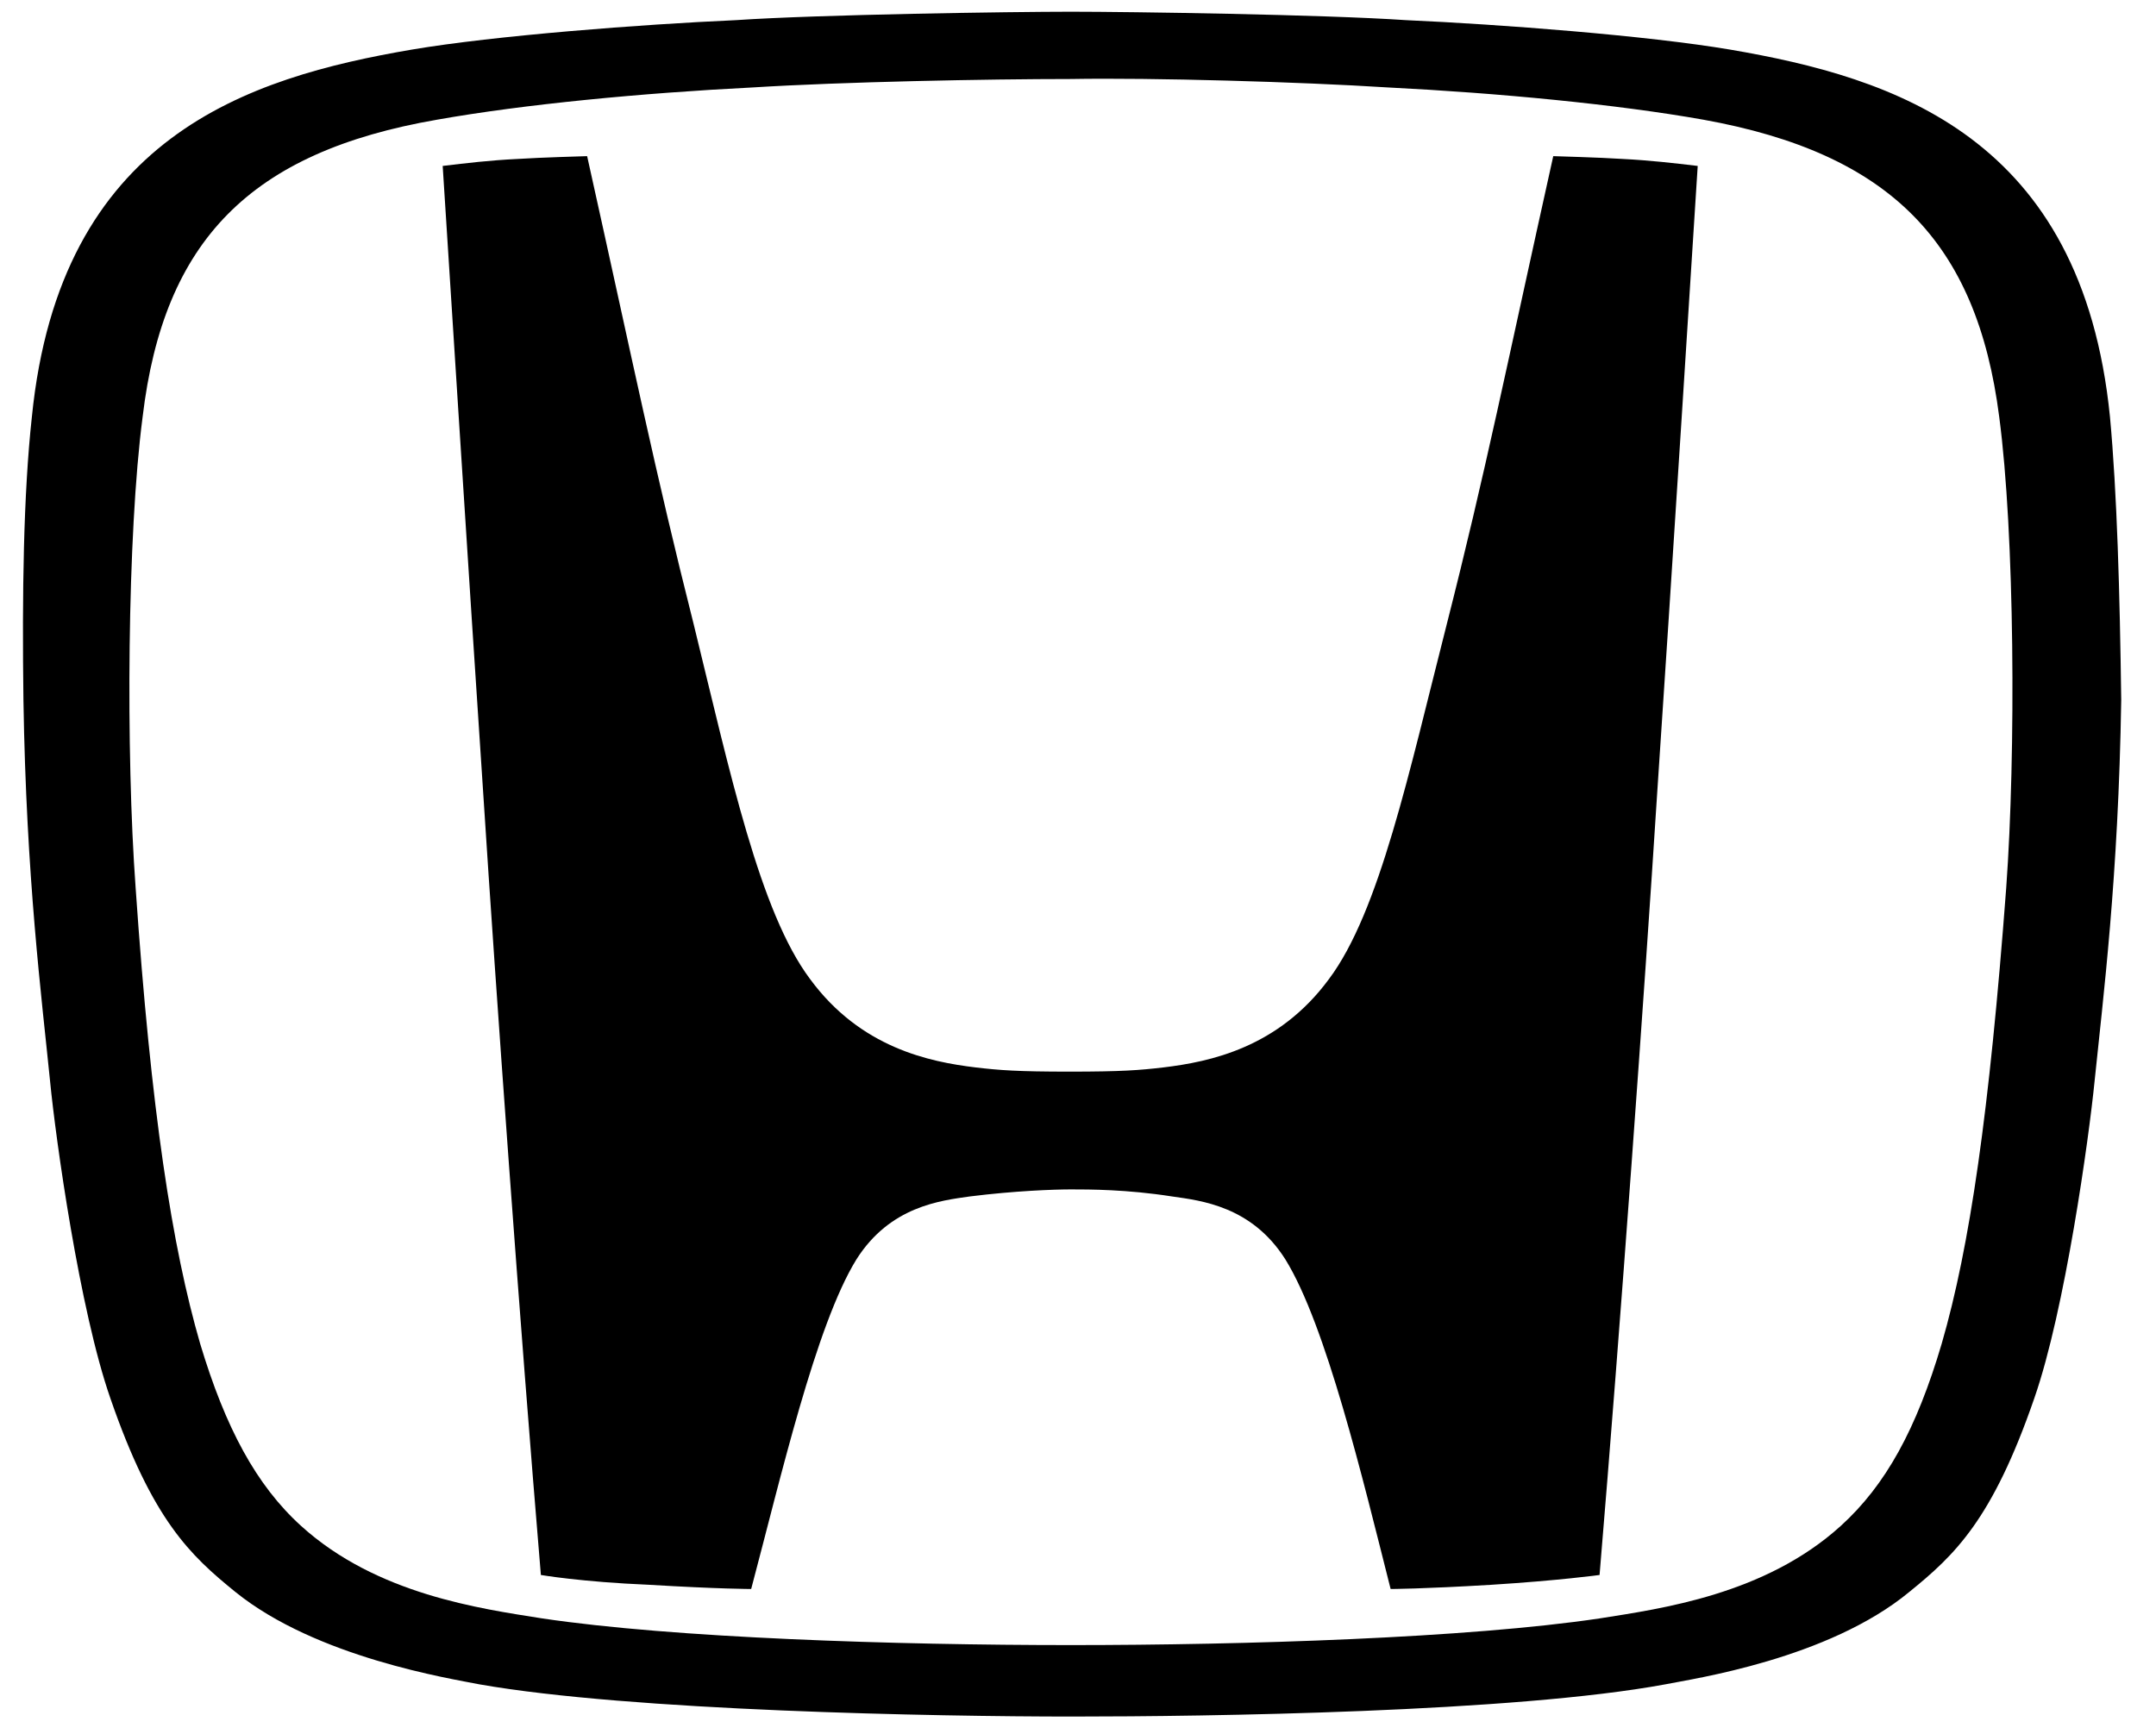 <svg width="46" height="37" viewBox="0 0 46 37" fill="none" xmlns="http://www.w3.org/2000/svg">
<g clip-path="url(#clip0_492_19802)">
<path d="M33.14 3.332C32.123 7.909 31.704 10.033 30.867 13.324C30.059 16.495 29.431 19.457 28.354 20.893C27.276 22.359 25.811 22.659 24.823 22.778C24.315 22.838 23.926 22.868 22.819 22.868C21.712 22.868 21.323 22.838 20.814 22.778C19.827 22.659 18.361 22.359 17.284 20.893C16.207 19.457 15.579 16.495 14.801 13.324C13.963 10.003 13.544 7.909 12.527 3.332C12.527 3.332 11.51 3.361 11.061 3.391C10.433 3.421 9.954 3.481 9.445 3.541C9.445 3.541 10.044 12.965 10.313 16.974C10.582 21.163 11.091 28.253 11.54 33.609C11.54 33.609 12.407 33.758 13.843 33.818C15.339 33.908 16.027 33.908 16.027 33.908C16.656 31.544 17.404 28.283 18.271 26.877C18.989 25.74 20.066 25.62 20.695 25.531C21.652 25.411 22.49 25.381 22.849 25.381C23.238 25.381 24.045 25.381 25.003 25.531C25.631 25.62 26.708 25.74 27.426 26.877C28.294 28.283 29.072 31.544 29.67 33.908C29.67 33.908 30.328 33.908 31.824 33.818C33.26 33.728 34.128 33.609 34.128 33.609C34.577 28.253 35.085 21.193 35.354 16.974C35.624 12.995 36.222 3.541 36.222 3.541C35.713 3.481 35.205 3.421 34.606 3.391C34.158 3.361 33.14 3.332 33.14 3.332Z" fill="black"/>
<path d="M45.018 8.896C44.42 2.913 40.411 1.656 36.911 1.058C35.145 0.759 32.004 0.519 30 0.43C28.234 0.31 24.106 0.25 22.849 0.25C21.593 0.25 17.464 0.31 15.699 0.43C13.694 0.519 10.553 0.759 8.788 1.058C5.287 1.656 1.278 2.913 0.68 8.896C0.5 10.542 0.47 12.666 0.5 14.94C0.56 18.739 0.889 21.282 1.069 23.078C1.188 24.304 1.697 27.954 2.355 29.839C3.253 32.442 4.061 33.19 5.018 33.968C6.753 35.374 9.625 35.822 10.224 35.942C13.455 36.511 19.977 36.63 22.879 36.63C25.751 36.63 32.303 36.541 35.534 35.942C36.133 35.822 39.005 35.404 40.74 33.968C41.697 33.19 42.505 32.442 43.403 29.839C44.061 27.954 44.57 24.274 44.689 23.078C44.869 21.312 45.198 18.739 45.258 14.94C45.228 12.636 45.168 10.512 45.018 8.896ZM42.804 18.949C42.445 23.736 42.027 26.608 41.428 28.672C40.89 30.497 40.231 31.694 39.274 32.562C37.658 34.028 35.445 34.327 34.128 34.536C31.316 34.955 26.559 35.105 22.849 35.105C19.109 35.105 14.382 34.955 11.57 34.536C10.254 34.327 8.04 34.028 6.424 32.562C5.467 31.694 4.809 30.467 4.27 28.672C3.672 26.608 3.223 23.736 2.894 18.949C2.684 16.077 2.714 11.409 3.043 8.896C3.492 5.127 5.347 3.242 9.326 2.554C11.181 2.225 13.694 1.985 16.058 1.866C17.973 1.746 21.084 1.686 22.849 1.686C24.584 1.656 27.726 1.746 29.611 1.866C31.974 1.985 34.487 2.225 36.342 2.554C40.321 3.272 42.176 5.157 42.655 8.896C42.984 11.38 43.014 16.047 42.804 18.949Z" fill="black"/>
</g>
<defs>
<clipPath id="clip0_492_19802">
<rect width="45.176" height="36.5" fill="white" transform="translate(0.244 0.25)"/>
</clipPath>
</defs>
</svg>
